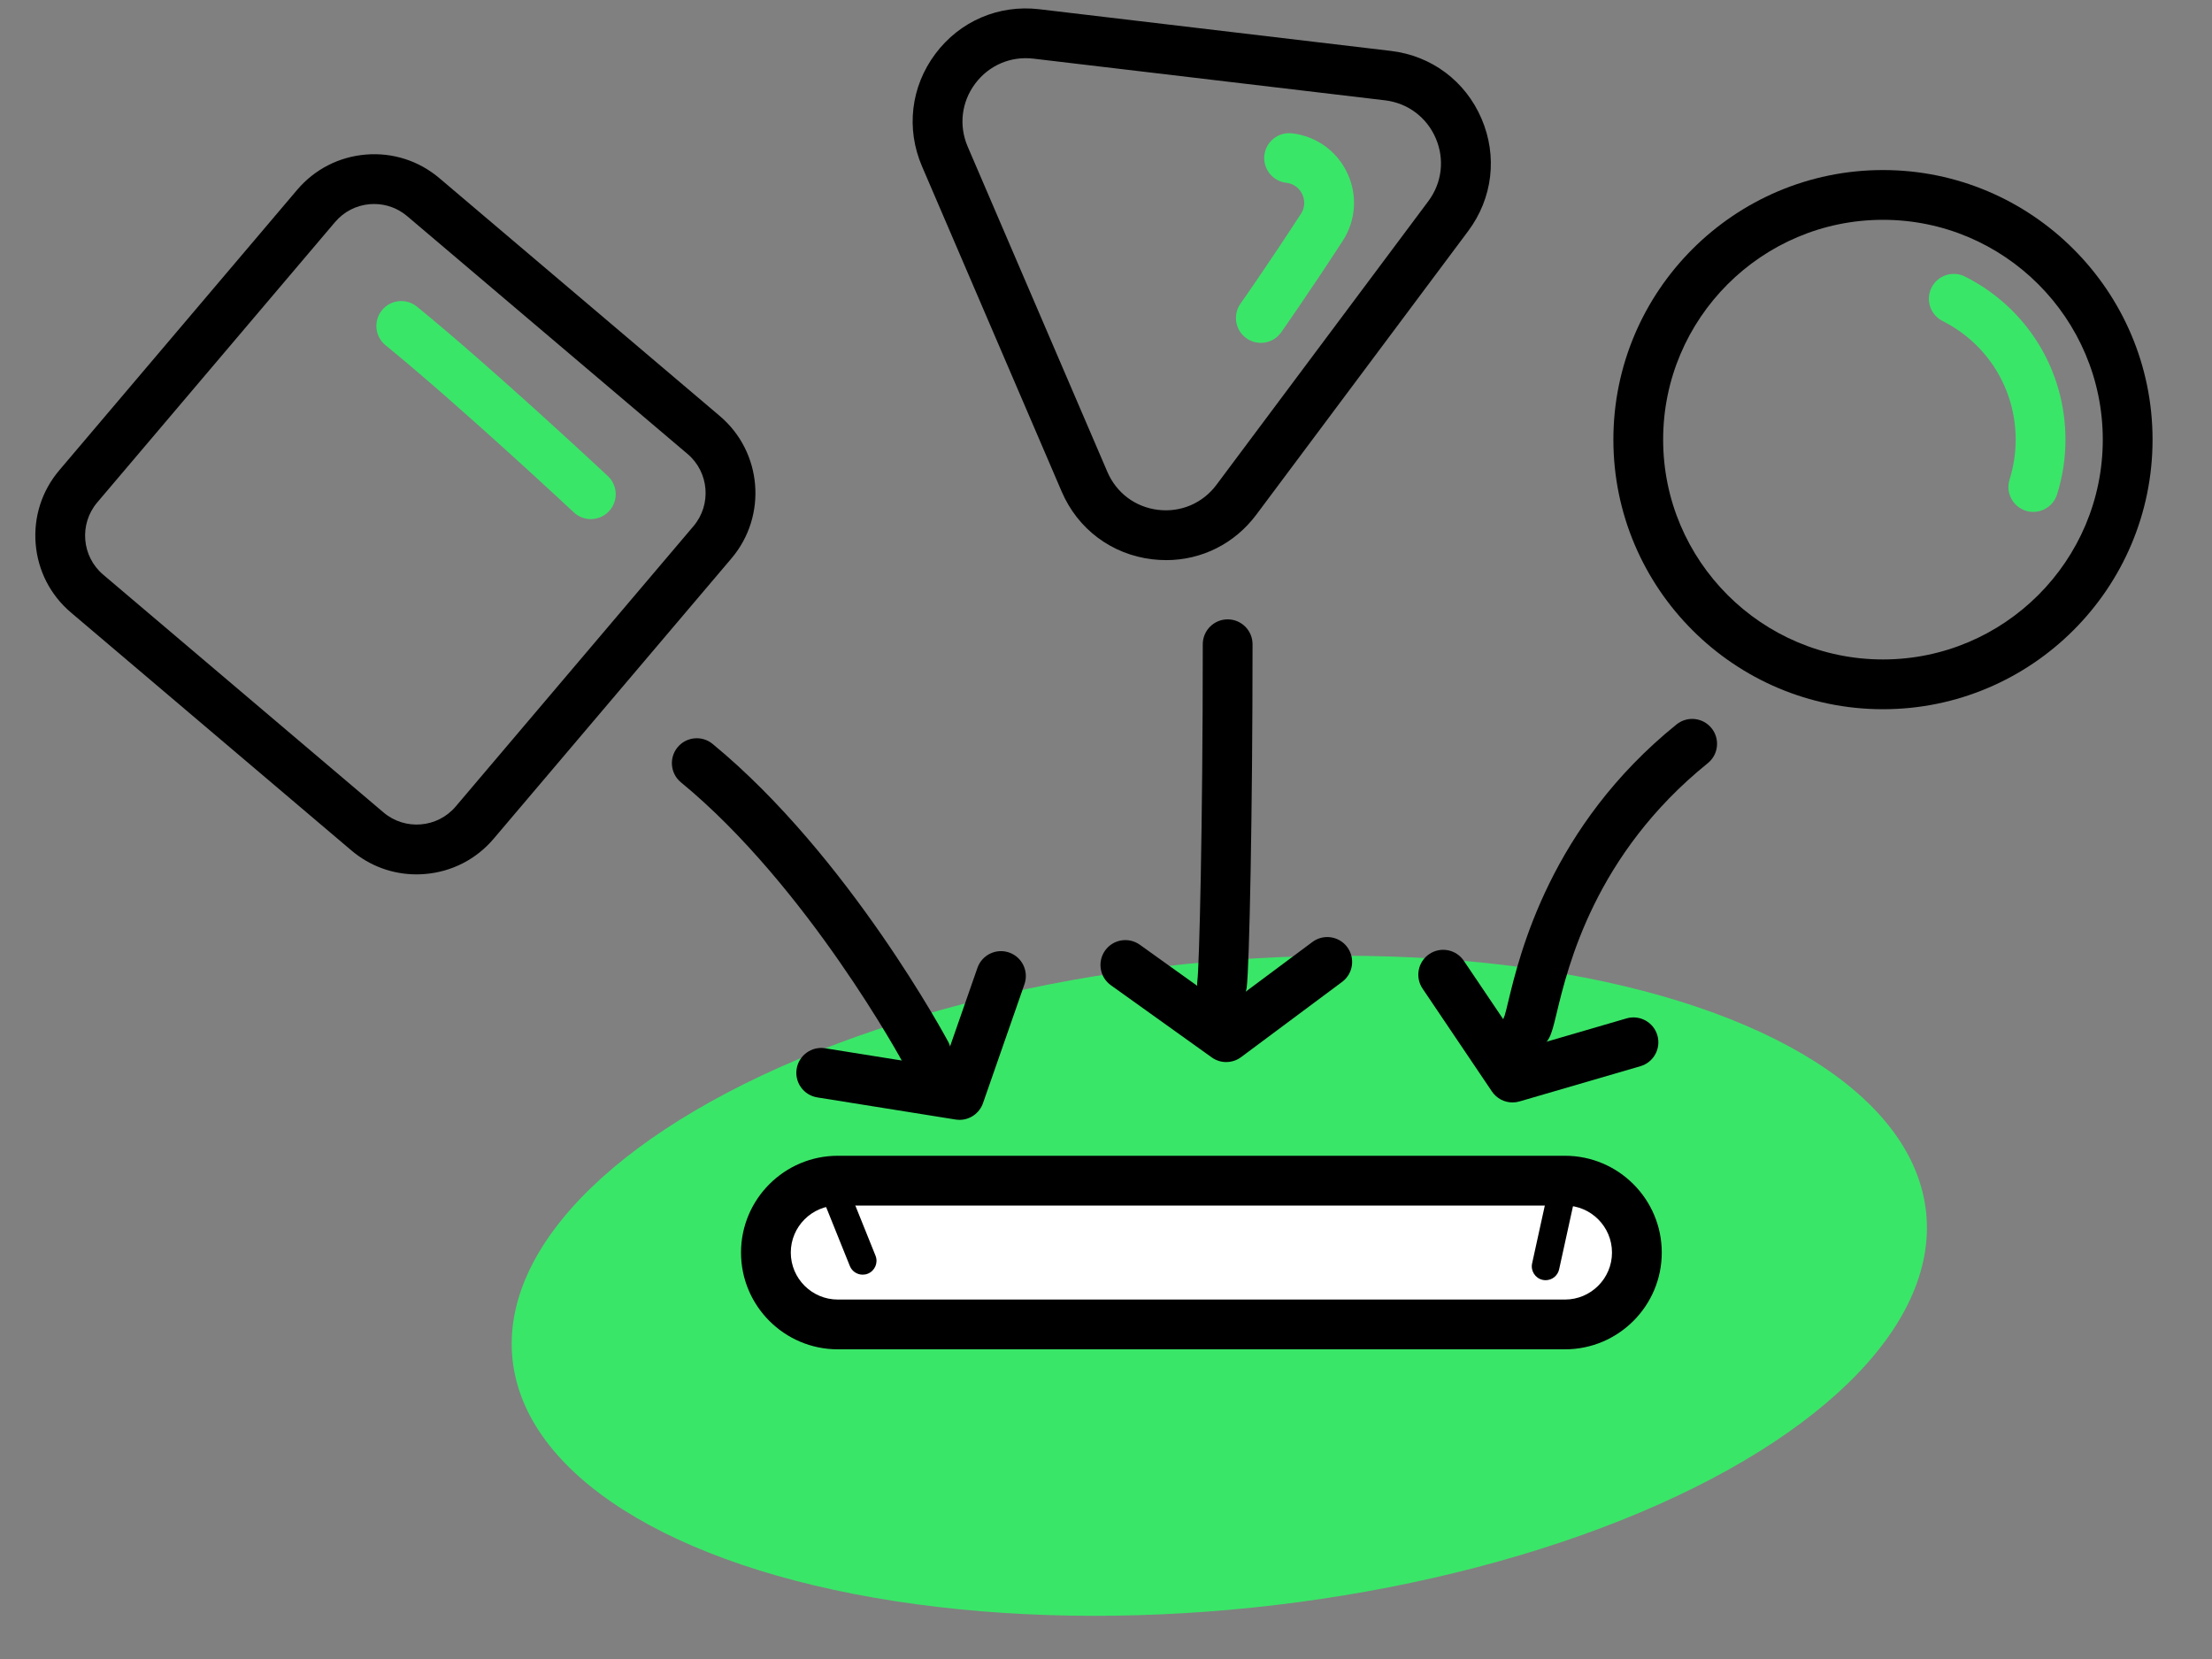 <?xml version="1.0" encoding="UTF-8"?><svg id="Layer_1" xmlns="http://www.w3.org/2000/svg" viewBox="0 0 800 600"><rect x="0" y="0" width="800" height="600" fill="#808080" stroke="none"/><defs><style>.cls-1{fill:#3ae668;}.cls-2{fill:#fff;}</style></defs><ellipse class="cls-1" cx="441" cy="465" rx="257" ry="117" transform="translate(-45.63 47.99) rotate(-5.92)"/><path d="M150.63,316.23c-8.63,0-16.9-3.02-23.56-8.67L25.67,221.54c-7.44-6.31-11.97-15.14-12.77-24.86-.8-9.72,2.24-19.17,8.55-26.61l86.01-101.4c6.31-7.44,15.14-11.97,24.86-12.77,9.73-.8,19.17,2.24,26.61,8.55l101.4,86.01c15.36,13.02,17.25,36.11,4.23,51.47l-86.01,101.4c-6.31,7.44-15.14,11.97-24.86,12.77-1.02.08-2.04.13-3.05.13ZM135.33,73.78c-.51,0-1.03.02-1.55.06-4.93.4-9.41,2.71-12.61,6.48l-86.01,101.4c-6.6,7.79-5.64,19.5,2.14,26.1l101.4,86.01c7.79,6.6,19.5,5.64,26.1-2.14l86.01-101.4c6.6-7.79,5.64-19.5-2.14-26.1l-101.4-86.01c-3.38-2.86-7.57-4.4-11.95-4.4ZM257.69,196.1h0,0Z"/><path d="M681,256.5c-53.76,0-97.5-43.74-97.5-97.5s43.74-97.5,97.5-97.5,97.5,43.74,97.5,97.5-43.74,97.5-97.5,97.5ZM681,79.5c-43.84,0-79.5,35.66-79.5,79.5s35.66,79.5,79.5,79.5,79.5-35.66,79.5-79.5-35.66-79.5-79.5-79.5Z"/><path d="M421.73,202.57c-1.65,0-3.31-.1-4.97-.29-14.7-1.74-26.96-10.9-32.79-24.5l-50.52-117.64c-5.84-13.6-4.04-28.79,4.82-40.65,8.86-11.85,22.91-17.89,37.61-16.15l127.14,15.07c14.7,1.74,26.96,10.9,32.79,24.5,5.84,13.6,4.04,28.79-4.82,40.65l-76.62,102.57c-7.85,10.51-19.79,16.45-32.64,16.45ZM349.98,53.03l50.52,117.64c3.27,7.62,10.14,12.75,18.37,13.73,8.23.97,16.11-2.41,21.07-9.05l76.62-102.57c4.96-6.64,5.97-15.16,2.7-22.77s-10.14-12.75-18.37-13.73l-127.14-15.07c-8.23-.98-16.11,2.41-21.07,9.05-4.96,6.64-5.97,15.16-2.7,22.77Z"/><rect class="cls-2" x="277" y="427" width="315" height="52" rx="26" ry="26"/><path d="M566,488h-263c-19.3,0-35-15.7-35-35s15.7-35,35-35h263c19.3,0,35,15.7,35,35s-15.7,35-35,35ZM303,436c-9.37,0-17,7.63-17,17s7.63,17,17,17h263c9.37,0,17-7.63,17-17s-7.63-17-17-17h-263Z"/><line class="cls-2" x1="302.33" y1="431.98" x2="312" y2="456"/><path d="M312,461c-1.98,0-3.86-1.18-4.64-3.13l-9.67-24.02c-1.03-2.56.21-5.47,2.77-6.51,2.56-1.03,5.47.21,6.51,2.77l9.67,24.02c1.03,2.56-.21,5.47-2.77,6.51-.61.25-1.24.36-1.87.36Z"/><line class="cls-2" x1="565.67" y1="427.63" x2="559" y2="458"/><path d="M559,463c-.36,0-.72-.04-1.08-.12-2.7-.59-4.4-3.26-3.81-5.96l6.67-30.37c.59-2.7,3.26-4.4,5.96-3.81,2.7.59,4.4,3.26,3.81,5.96l-6.67,30.37c-.51,2.34-2.58,3.93-4.88,3.93Z"/><path class="cls-2" d="M335,381c-3-6-38-68-83-105"/><path d="M335.01,390c-3.3,0-6.48-1.82-8.06-4.98-.3-.61-34.89-64.44-80.67-102.07-3.84-3.16-4.39-8.83-1.24-12.67,3.16-3.84,8.83-4.39,12.67-1.24,49.3,40.54,85.01,107.29,85.33,107.93,2.22,4.45.42,9.85-4.02,12.08-1.29.65-2.67.95-4.02.95Z"/><path d="M347.01,405c-.47,0-.95-.04-1.43-.11l-50-8c-4.91-.79-8.25-5.4-7.46-10.31s5.4-8.25,10.31-7.46l42.56,6.81,12.52-35.9c1.64-4.69,6.77-7.17,11.46-5.54,4.69,1.64,7.17,6.77,5.54,11.46l-15,43.02c-1.28,3.66-4.72,6.04-8.49,6.04Z"/><path class="cls-2" d="M441.96,355.96c.88-6.65,2.04-60.96,2.04-122.96"/><path d="M441.97,364.96c-.39,0-.79-.03-1.19-.08-4.93-.65-8.39-5.17-7.74-10.1.69-5.23,1.96-55.45,1.96-121.78,0-4.97,4.03-9,9-9s9,4.03,9,9c0,60.89-1.14,116.73-2.12,124.14-.6,4.53-4.46,7.82-8.91,7.82Z"/><path d="M443.49,384.11c-1.83,0-3.67-.56-5.24-1.68l-36.49-26.11c-4.04-2.89-4.97-8.51-2.08-12.56s8.51-4.97,12.56-2.08l31.14,22.29,31.27-23.29c3.99-2.97,9.63-2.14,12.59,1.84,2.97,3.99,2.14,9.62-1.84,12.59l-36.54,27.21c-1.59,1.19-3.48,1.78-5.38,1.78Z"/><path d="M552.27,380.23c-1.42,0-2.87-.34-4.21-1.05-4.29-2.27-5.98-7.52-3.89-11.85.27-.78.81-3.03,1.29-5.03,4.17-17.35,15.26-63.46,60.88-100.3,3.87-3.12,9.53-2.52,12.66,1.35,3.12,3.87,2.52,9.53-1.35,12.66-40.86,33-50.55,73.3-54.69,90.51-1.08,4.47-1.67,6.93-2.73,8.94-1.62,3.04-4.73,4.78-7.96,4.78ZM544.33,367.01c-.03.06-.06.12-.1.19.03-.06.06-.12.1-.19Z"/><path d="M547.03,398.71c-2.94,0-5.76-1.44-7.46-3.97l-25.08-37.2c-2.78-4.12-1.69-9.71,2.43-12.49,4.12-2.78,9.71-1.69,12.49,2.43l21.41,31.75,37.43-10.91c4.77-1.39,9.77,1.35,11.16,6.12,1.39,4.77-1.35,9.77-6.12,11.16l-43.74,12.75c-.83.24-1.68.36-2.52.36Z"/><path class="cls-1" d="M213.69,187.75c-2.2,0-4.41-.8-6.15-2.43-.41-.39-41.54-38.82-68.11-60.46-3.85-3.14-4.43-8.81-1.3-12.66,3.14-3.85,8.81-4.43,12.66-1.3,27.05,22.03,67.34,59.68,69.04,61.27,3.63,3.4,3.82,9.09.42,12.72-1.77,1.89-4.17,2.85-6.57,2.85Z"/><path class="cls-1" d="M455.99,124c-1.79,0-3.6-.53-5.18-1.64-4.06-2.86-5.04-8.48-2.17-12.54.1-.14,9.68-13.76,21.86-32.48,2-3.08,1-5.99.48-7.09-.52-1.11-2.13-3.72-5.77-4.14-4.94-.56-8.49-5.02-7.93-9.96.56-4.94,5.01-8.49,9.96-7.93,8.77,1,16.26,6.36,20.02,14.35,3.77,7.99,3.14,17.18-1.67,24.58-12.37,19.02-22.13,32.9-22.23,33.04-1.75,2.49-4.54,3.82-7.36,3.82Z"/><path class="cls-1" d="M735.38,185.14c-.9,0-1.81-.13-2.71-.42-4.74-1.49-7.38-6.55-5.88-11.29,1.46-4.65,2.21-9.5,2.21-14.43,0-18.25-10.13-34.68-26.44-42.9-4.44-2.24-6.23-7.65-3.99-12.09,2.24-4.44,7.65-6.22,12.09-3.99,22.42,11.29,36.34,33.89,36.34,58.97,0,6.76-1.02,13.44-3.04,19.84-1.21,3.84-4.76,6.3-8.58,6.3Z"/></svg>